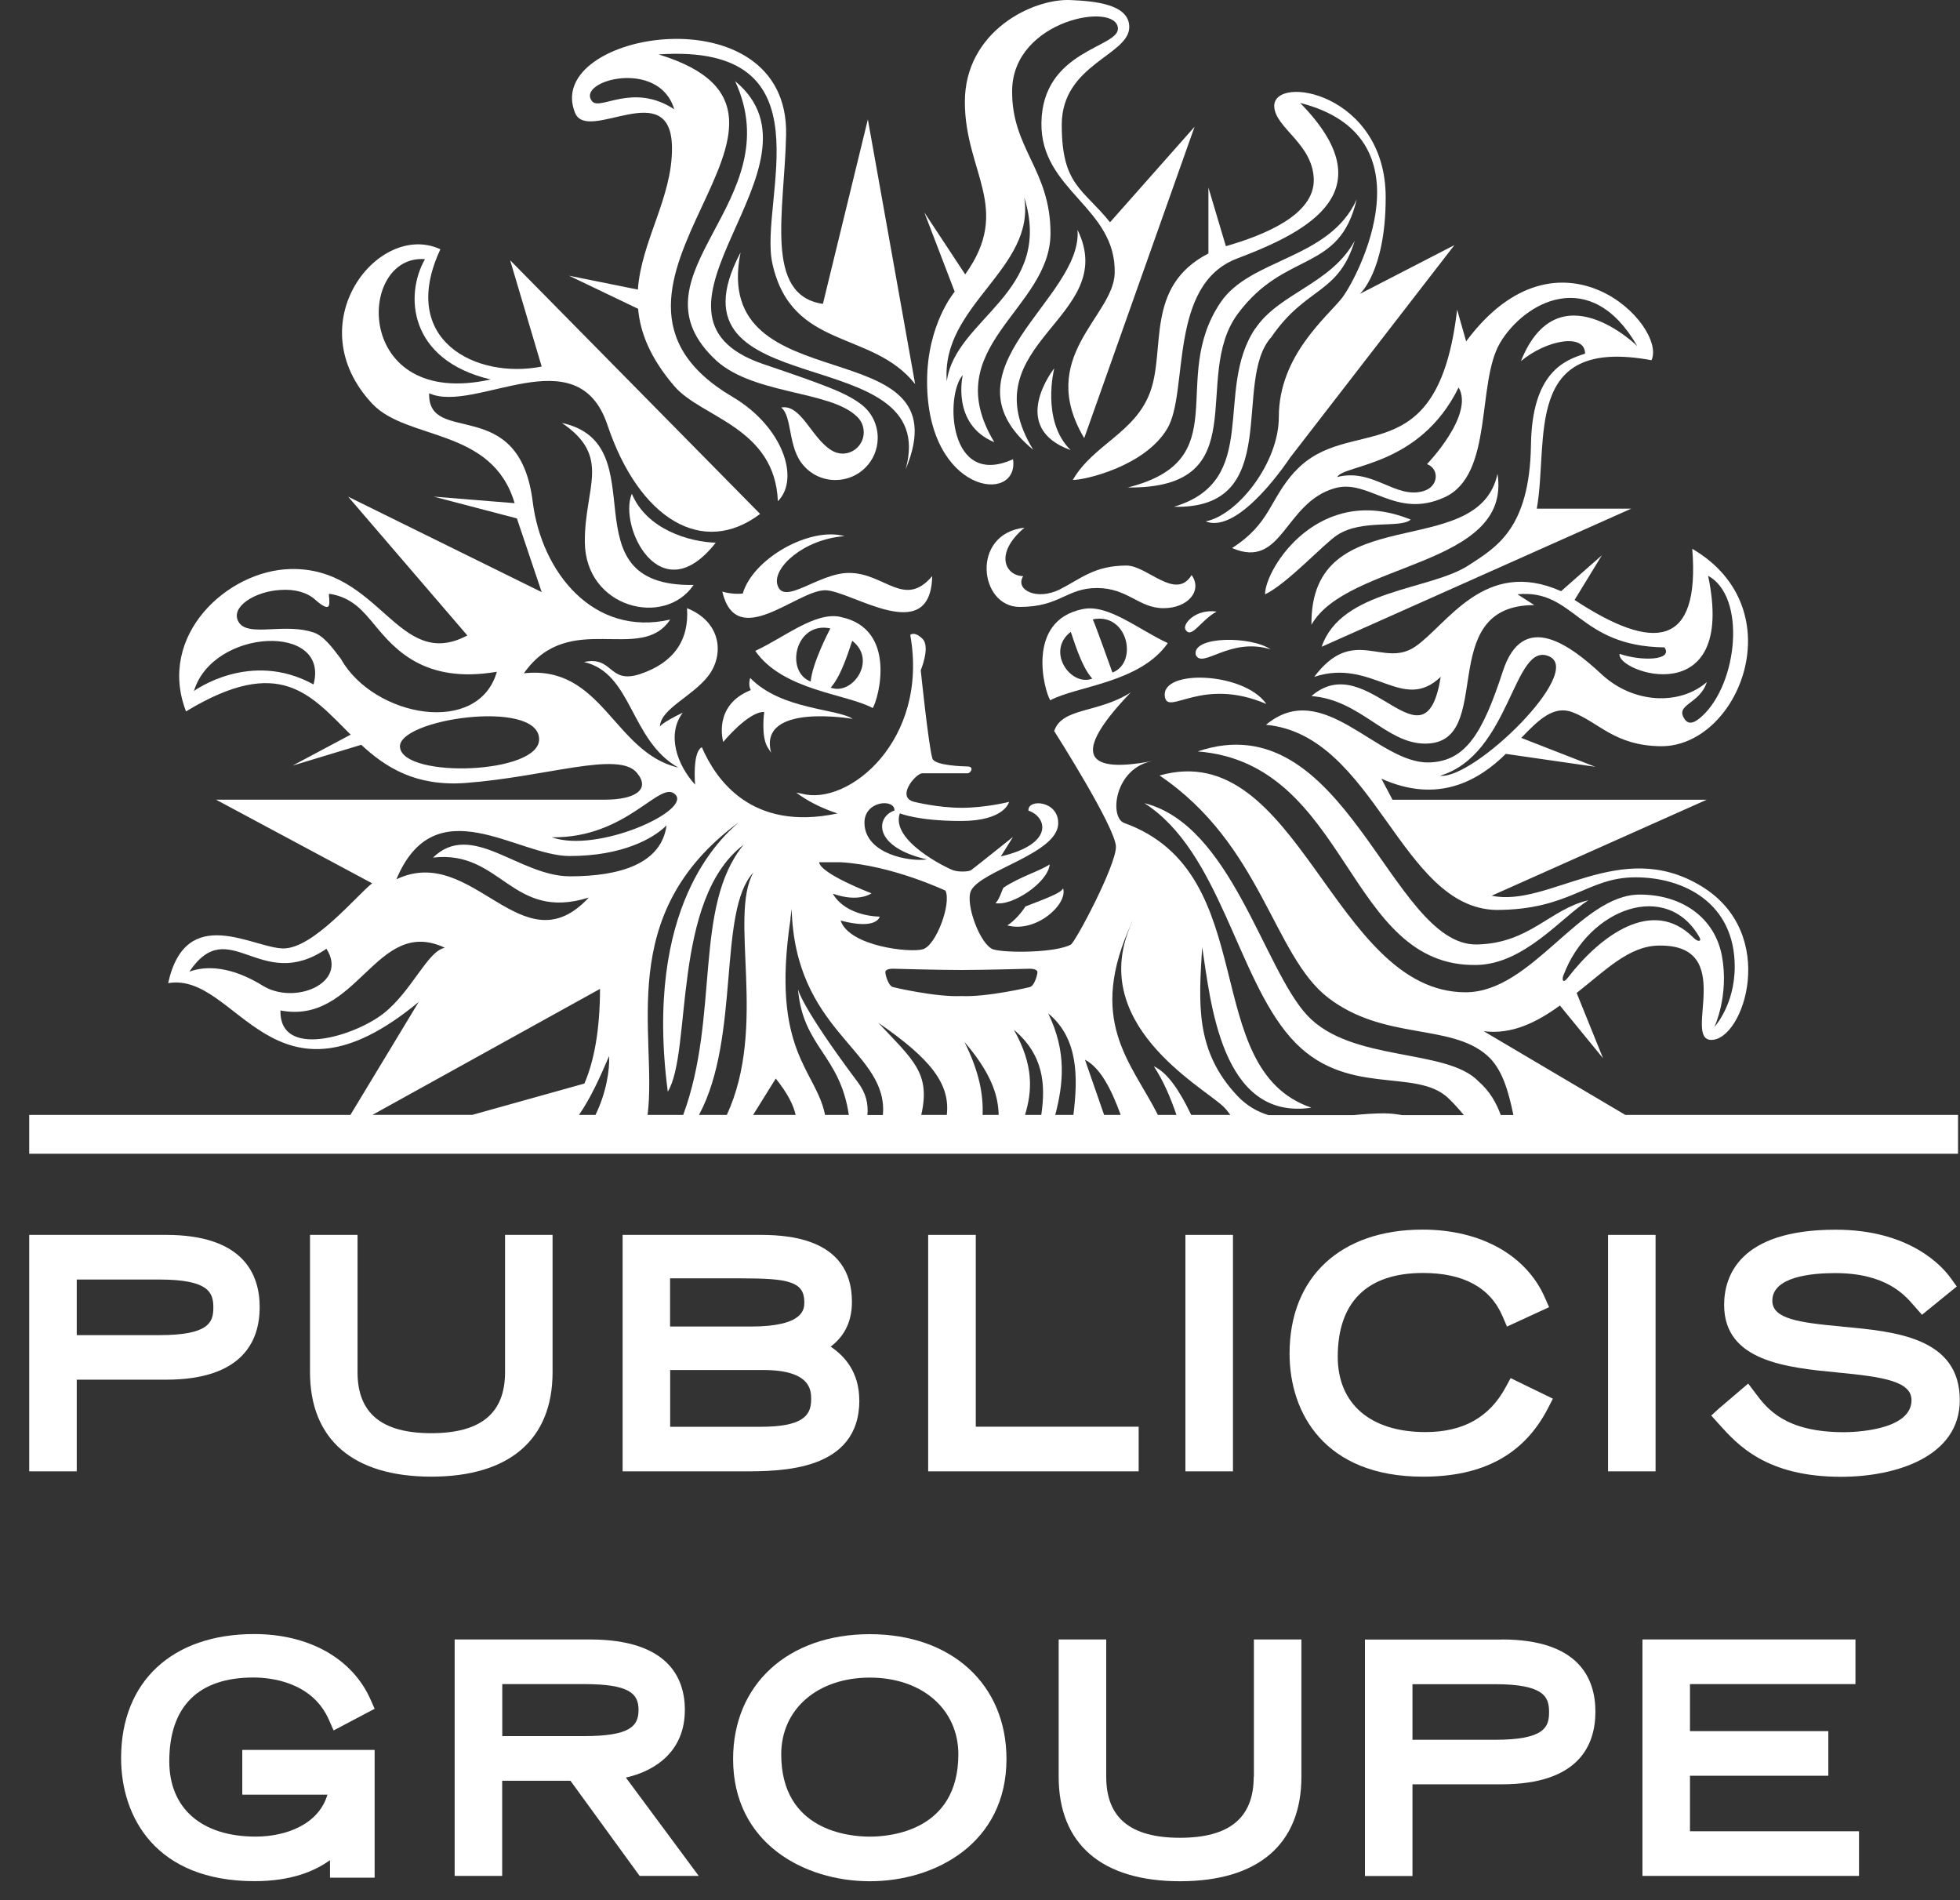 <svg width="65" height="63" viewBox="0 0 65 63" fill="none" xmlns="http://www.w3.org/2000/svg">
<rect x="0" y="0" width="65" height="63" fill="#333333" stroke="none"/>
<path d="M8.612 43.341C8.612 42.248 8.071 40.945 5.501 40.945H0.969V48.785H2.545V45.746H5.501C8.074 45.746 8.612 44.437 8.612 43.339V43.341ZM2.545 42.425H5.275C6.937 42.425 7.075 42.864 7.075 43.352C7.075 43.841 6.937 44.269 5.275 44.269H2.545V42.425Z" fill="white"/>
<path d="M18.325 45.497V40.945H16.749V45.497C16.749 46.858 15.948 47.52 14.303 47.52C12.658 47.52 11.857 46.858 11.857 45.497V40.945H10.281V45.497C10.281 47.73 11.711 48.961 14.303 48.961C16.895 48.961 18.325 47.73 18.325 45.497Z" fill="white"/>
<path d="M28.496 46.43C28.496 45.486 28.002 44.956 27.547 44.65C27.911 44.374 28.253 43.932 28.253 43.165C28.253 40.945 25.904 40.945 25.131 40.945H20.648V48.785H24.651C25.899 48.785 28.499 48.785 28.499 46.427L28.496 46.43ZM24.601 42.386C26.158 42.386 26.674 42.499 26.674 43.176C26.674 43.397 26.674 43.984 24.894 43.984H22.222V42.386H24.599H24.601ZM25.209 47.308H22.225V45.425H25.308C26.901 45.425 26.901 46.11 26.901 46.4C26.901 46.944 26.614 47.308 25.209 47.308Z" fill="white"/>
<path d="M37.762 47.305H32.36V40.945H30.781V48.785H37.762V47.305Z" fill="white"/>
<path d="M40.889 40.945H39.312V48.785H40.889V40.945Z" fill="white"/>
<path d="M51.331 46.702L51.499 46.376L50.097 45.694L49.934 45.995C49.393 46.997 48.521 47.483 47.271 47.483C45.452 47.483 44.364 46.55 44.364 44.987C44.364 43.168 45.341 42.208 47.191 42.208C48.535 42.208 49.424 42.691 49.832 43.649L49.976 43.985L51.373 43.342L51.232 43.022C50.613 41.611 49.098 40.77 47.179 40.77C44.455 40.77 42.766 42.346 42.766 44.88C42.766 46.853 43.928 48.962 47.191 48.962C49.192 48.962 50.544 48.222 51.331 46.702Z" fill="white"/>
<path d="M54.904 40.945H53.328V48.785H54.904V40.945Z" fill="white"/>
<path d="M61.103 43.986C59.654 43.854 58.776 43.73 58.776 43.128C58.776 42.33 60.082 42.212 60.86 42.212C62.538 42.212 63.162 42.932 63.463 43.28L63.739 43.594L64.893 42.656L64.697 42.383C64.427 42.005 63.356 40.773 60.877 40.773C57.658 40.773 57.178 42.336 57.178 43.269C57.178 45.143 59.265 45.345 60.943 45.508C62.423 45.651 63.392 45.792 63.392 46.424C63.392 47.459 61.382 47.487 61.153 47.487C59.185 47.487 58.594 46.7 58.205 46.178L57.976 45.875L57.02 46.689L56.75 46.935L56.996 47.208C57.625 47.909 58.575 48.966 61.056 48.966C62.873 48.966 64.993 48.301 64.993 46.424C64.993 44.343 62.837 44.147 61.106 43.989L61.103 43.986Z" fill="white"/>
<path d="M8.037 59.505H10.859C10.558 60.523 9.434 60.896 8.482 60.896C6.688 60.896 5.614 59.963 5.614 58.4C5.614 56.581 6.577 55.621 8.402 55.621C8.97 55.621 10.351 55.759 10.908 57.023L11.063 57.376L12.424 56.658L12.289 56.352C11.687 54.991 10.246 54.18 8.432 54.18C5.708 54.18 4.016 55.756 4.016 58.29C4.016 60.264 5.178 62.373 8.441 62.373C9.647 62.373 10.422 62.052 10.944 61.677V62.257H12.424V58.022H8.035V59.502L8.037 59.505Z" fill="white"/>
<path d="M22.713 56.706C22.713 55.635 22.164 54.359 19.553 54.359H15.078V62.199H16.654V59.044H18.918L21.212 62.199H23.172L20.756 58.939C21.758 58.715 22.711 58.047 22.711 56.706H22.713ZM16.657 55.839H19.357C20.878 55.839 21.176 56.154 21.176 56.697C21.176 57.241 20.886 57.564 19.357 57.564H16.657V55.839Z" fill="white"/>
<path d="M28.845 54.184C26.134 54.184 24.312 55.848 24.312 58.324C24.312 61.109 26.662 62.376 28.845 62.376C31.029 62.376 33.378 61.109 33.378 58.324C33.378 55.848 31.556 54.184 28.845 54.184ZM28.845 60.897C28.155 60.897 25.908 60.701 25.908 58.167C25.908 56.668 27.114 55.624 28.845 55.624C30.576 55.624 31.782 56.671 31.782 58.167C31.782 60.701 29.535 60.897 28.845 60.897Z" fill="white"/>
<path d="M41.577 58.911C41.577 60.272 40.776 60.935 39.131 60.935C37.486 60.935 36.686 60.272 36.686 58.911V54.359H35.109V58.911C35.109 61.144 36.539 62.376 39.134 62.376C41.729 62.376 43.159 61.144 43.159 58.911V54.359H41.583V58.911H41.577Z" fill="white"/>
<path d="M49.798 54.362H45.266V62.202H46.842V59.162H49.798C52.371 59.162 52.909 57.854 52.909 56.755C52.909 55.657 52.368 54.359 49.798 54.359V54.362ZM46.842 55.842H49.572C51.234 55.842 51.372 56.281 51.372 56.769C51.372 57.258 51.234 57.686 49.572 57.686H46.842V55.842Z" fill="white"/>
<path d="M56.045 58.878H60.633V57.399H56.045V55.839H61.533V54.359H54.469V62.199H61.651V60.719H56.045V58.878Z" fill="white"/>
<path d="M53.902 36.967L49.204 34.191C50.142 34.312 50.965 33.895 51.732 33.34L53.162 35.088L52.287 32.923C53.236 32.178 54.015 31.375 54.987 31.353C57.637 31.287 55.782 34.469 56.751 34.48C57.833 34.489 59.008 30.936 56.411 29.376C53.722 27.748 51.373 30.1 49.469 29.699L56.599 26.517H46.181L45.811 25.818C47.696 26.666 49.041 25.879 49.938 24.996L52.903 25.424L50.451 24.466C51.036 23.853 51.531 23.378 52.152 23.616C53.029 23.952 53.546 24.725 55.075 24.742C57.653 24.772 59.53 20.187 56.121 18.197C56.381 21.465 54.857 21.628 52.218 19.892L53.123 18.412L51.771 19.602C49.234 18.473 47.997 20.717 46.929 21.443C45.861 22.166 44.884 20.714 43.584 22.442C45.519 21.805 46.507 23.657 47.779 22.442C47.252 25.722 45.369 21.443 43.492 23.08C45.118 23.201 45.968 24.656 47.263 24.656C49.651 24.656 47.523 20.063 50.882 20.063L50.324 19.704C52.232 19.525 52.326 21.429 55.199 21.465C55.497 21.898 54.448 21.932 53.711 21.68C53.59 22.291 57.609 23.66 56.646 19.091C57.913 19.779 57.637 22.649 56.45 23.742C56.221 23.955 56.005 24.06 55.862 23.836C55.539 23.348 56.367 23.356 56.604 22.616C55.704 23.397 54.172 23.334 53.123 22.365C52.077 21.391 50.509 20.209 49.839 22.257C49.17 24.308 48.607 25.258 47.373 25.28C45.673 25.308 43.873 22.456 41.985 24.032C45.59 24.366 46.441 30.097 49.612 30.171C52.077 30.171 52.632 29.089 54.236 29.089C55.84 29.089 57.529 29.937 57.529 32.051C57.529 33.329 56.855 34.05 56.855 34.05C56.855 34.05 57.349 33.012 57.104 31.692C56.866 30.431 55.787 29.661 54.379 29.661C52.4 29.661 50.807 32.901 48.605 32.901C44.199 32.901 43.065 24.405 38.455 25.713C41.847 28.005 42.22 31.673 44.044 33.081C45.897 34.505 48.099 33.923 49.319 34.996C49.816 35.433 50.023 36.17 50.189 36.97H49.77C49.62 36.559 49.4 36.175 49.032 35.855C47.975 34.745 44.804 35.231 43.346 33.66C41.891 32.084 40.823 27.353 37.952 26.63C40.456 28.234 41.011 32.377 42.802 34.406C44.588 36.435 46.957 35.361 48.044 36.424C48.237 36.611 48.398 36.794 48.547 36.973H46.493C46.311 36.94 46.117 36.918 45.899 36.915C45.568 36.915 45.231 36.94 44.895 36.973H42.065C41.693 36.86 41.35 36.664 41.044 36.344C39.622 34.845 39.755 33.266 39.868 31.402C40.144 33.153 40.481 37.177 43.49 36.727C39.705 35.435 41.905 28.951 37.282 27.287C36.782 27.105 36.953 25.476 38.215 25.233C35.716 25.713 35.733 24.797 37.497 22.961C36.409 23.654 35.222 23.453 34.96 24.239C34.96 24.239 37.008 27.452 37.008 28.079C37.008 28.706 35.661 31.24 35.512 31.32C35.007 31.593 33.365 31.604 32.945 31.48C32.512 31.347 32.001 29.967 32.2 29.537C32.514 28.866 35.046 28.316 35.093 27.323C35.126 26.544 34.071 26.47 34.107 26.878C34.717 27.082 34.979 27.982 33.191 28.396L33.594 27.75C33.594 27.75 32.266 28.811 32.2 28.855C32.133 28.899 31.822 28.921 31.625 28.86C31.432 28.799 29.517 27.878 29.842 26.967C29.842 26.967 30.425 27.221 31.874 27.221C33.323 27.221 33.464 26.588 33.464 26.588C33.464 26.588 32.688 26.784 31.896 26.784C31.104 26.784 30.325 26.588 30.325 26.588C29.696 26.442 30.364 25.647 30.585 25.639H32.095C32.186 25.639 32.313 25.429 32.109 25.415C31.957 25.41 30.996 25.388 30.922 25.15C30.795 24.747 30.535 22.224 30.535 22.224C30.535 22.224 30.864 21.438 30.59 21.178C30.32 20.916 30.187 21.051 30.187 21.051C30.814 24.557 28.125 26.737 26.591 26.315L26.408 26.282C26.751 26.541 27.198 26.779 27.772 26.972C24.907 27.579 23.736 25.835 23.275 24.775C23.027 24.902 23.019 25.584 23.052 26.017C22.456 25.363 22.097 24.361 22.643 23.629C21.912 23.983 21.884 24.093 21.884 24.093C21.912 23.491 22.966 23.099 23.499 22.398C24.023 21.697 23.919 20.62 22.784 20.165C22.859 21.247 22.323 21.984 21.23 22.348C20.17 22.699 20.349 21.738 19.367 21.951C20.973 22.318 20.888 24.537 22.494 25.451C20.352 24.949 19.982 22.037 17.374 22.324C18.873 20.187 21.244 22.023 22.226 20.543C19.687 21.126 17.959 18.981 17.666 16.634C17.219 13.04 14.183 14.813 14.232 13.04C15.759 13.73 19.149 11.111 20.145 14.092C21.194 17.211 23.306 18.481 25.208 17.04L16.918 8.629L17.964 12.154C15.8 12.582 13.189 11.29 14.605 8.265C12.557 7.313 9.846 10.719 12.347 13.388C13.504 14.617 16.325 14.167 17.067 16.684L14.381 16.466L17.142 17.189L17.964 19.632L11.546 16.469L15.499 21.07C13.189 22.293 12.615 18.793 9.628 18.868C7.538 18.917 5.198 21.07 6.169 23.588C9.294 21.694 10.302 23.044 11.629 24.358L9.703 25.385L11.98 24.695C12.789 25.446 13.782 26.078 15.425 25.962C18.125 25.76 20.509 24.888 21.119 25.622C21.591 26.18 21.05 26.514 20.076 26.514H7.163L12.341 29.288C11.842 29.674 10.398 31.447 9.402 31.447C8.405 31.447 6.169 29.915 5.576 32.598C7.878 32.206 9.043 37.235 13.885 33.222L11.621 36.967H0.969V38.254H64.935V36.967H53.91H53.902ZM51.37 21.761C52.557 22.271 48.883 25.851 47.754 25.722C50.106 25.023 50.184 21.247 51.37 21.761ZM51.854 32.327C52.687 30.111 55.293 29.158 56.37 31.096C56.422 31.193 56.339 31.267 56.151 31.082C54.804 29.733 53.076 31.016 51.992 32.421C51.837 32.623 51.787 32.496 51.851 32.327H51.854ZM14.094 8.593C13.415 9.778 13.548 11.939 16.272 12.582C11.707 13.598 11.823 8.414 14.094 8.593ZM10.398 22.694C8.298 21.537 6.432 22.912 6.432 22.912C7.061 20.825 10.95 20.651 10.398 22.694ZM11.32 21.865C11.003 21.446 10.732 21.081 10.393 20.968C9.954 20.822 9.465 20.841 9.032 20.861C8.496 20.888 8.033 20.907 7.889 20.576C7.792 20.361 7.895 20.129 8.173 19.928C8.458 19.723 8.877 19.585 9.3 19.561C9.777 19.527 10.186 19.643 10.453 19.883C10.718 20.121 10.826 20.14 10.873 20.118C10.939 20.085 10.923 19.928 10.917 19.823C10.906 19.745 10.895 19.685 10.939 19.69C11.69 19.812 12.054 20.275 12.438 20.739C13.081 21.509 14.069 22.685 16.477 22.274C15.867 24.416 12.416 23.781 11.317 21.868L11.32 21.865ZM13.266 24.786C13.136 23.85 17.84 23.154 17.879 24.499C17.915 25.669 13.404 25.821 13.266 24.786ZM37.552 30.561C35.992 33.912 39.838 36.007 40.555 36.675C40.638 36.752 40.721 36.854 40.801 36.967H39.504C39.126 36.172 38.72 35.562 38.264 35.355C38.579 35.827 38.813 36.379 39.015 36.967H38.4C37.505 35.198 36.02 33.845 37.549 30.561H37.552ZM37.166 36.967H36.616L35.981 35.137C36.475 35.391 36.843 36.076 37.166 36.967ZM35.598 36.967H34.996C35.255 35.963 35.391 34.892 34.761 33.6C35.763 34.425 35.752 35.706 35.598 36.967ZM34.532 36.967H33.994C34.228 36.178 34.295 35.339 33.624 34.144C34.612 34.98 34.681 35.963 34.532 36.967ZM30.552 36.967C30.866 35.582 30.295 35.159 29.127 33.912C30.883 35.118 31.515 35.952 31.399 36.967H30.552ZM31.976 34.538C32.851 35.554 33.105 36.294 33.119 36.967H32.586C32.611 36.316 32.489 35.557 31.979 34.538H31.976ZM31.882 32.162C32.65 32.162 34.11 32.12 34.148 32.12C34.355 32.12 34.397 32.189 34.405 32.222C34.411 32.3 34.309 32.689 34.154 32.727C34.143 32.736 32.719 33.067 31.882 33.026C31.046 33.067 29.624 32.736 29.61 32.727C29.459 32.689 29.351 32.3 29.362 32.222C29.367 32.186 29.406 32.12 29.613 32.12C29.613 32.12 31.115 32.162 31.882 32.162ZM29.663 26.875C29.042 27.08 28.934 28.084 30.742 28.496C30.154 28.581 28.713 28.314 28.669 27.32C28.631 26.541 29.685 26.467 29.663 26.875ZM27.893 28.59C29.577 28.689 31.355 29.531 31.355 29.531C31.556 29.959 31.049 31.342 30.607 31.474C30.193 31.599 28.169 31.383 27.877 30.522C29.091 30.848 29.174 30.392 29.174 30.392C29.174 30.392 28.065 30.401 27.617 29.63C28.484 29.939 28.901 29.619 28.901 29.619C28.901 29.619 27.214 28.976 27.165 28.59H27.896H27.893ZM26.212 30.461L26.254 30.136C26.364 34.155 29.288 34.792 29.288 36.791C29.288 36.852 29.282 36.909 29.279 36.97H28.766C28.802 36.603 28.719 36.241 28.448 35.883C26.546 33.343 26.464 32.797 26.464 32.797C26.627 34.723 27.855 34.969 28.15 36.967H27.361C27.068 35.471 25.55 34.883 26.218 30.461H26.212ZM26.386 36.967H24.976L25.727 35.761C26.11 36.239 26.312 36.631 26.386 36.967ZM24.104 36.967H23.181C24.564 34.395 23.792 30.215 24.984 28.929C24.156 30.42 25.464 34.019 24.104 36.967ZM24.482 27.281C23.919 27.784 21.343 30.042 22.146 36.197C22.958 34.867 22.262 29.832 24.664 28.005C22.983 30.053 23.874 33.68 22.657 36.967H21.476C21.81 34.32 20.341 30.34 24.479 27.281H24.482ZM19.745 36.967H19.201C19.579 36.421 19.883 35.756 20.2 35.016C20.222 35.471 20.109 36.228 19.748 36.967H19.745ZM22.406 26.354C22.894 26.898 19.814 28.294 18.298 27.762C20.832 27.797 21.901 25.804 22.406 26.354ZM18.889 28.383C20.634 28.383 21.666 27.806 22.105 27.367C21.934 28.623 20.598 29.056 18.903 29.056C17.208 29.056 15.648 27.187 14.359 28.435C16.628 28.17 16.965 30.563 19.527 29.76C17.313 32.142 15.69 27.941 13.145 29.155C14.434 26.078 17.153 28.383 18.889 28.383ZM6.28 32.217C7.602 30.26 8.629 32.954 10.826 31.458C11.558 32.609 9.763 33.329 8.72 32.686C7.674 32.037 6.832 32.01 6.282 32.217H6.28ZM12.709 33.611C11.74 34.362 9.266 35.123 9.3 33.503C11.872 34 12.463 30.348 14.754 31.425C14.174 31.532 13.661 32.868 12.709 33.611ZM19.899 32.788C19.894 34.171 19.701 35.181 19.381 35.927L15.665 36.965H12.353L19.899 32.788Z" fill="white"/>
<path d="M33.978 17.496C32.186 17.692 32.468 20.124 33.815 20.124C35.162 20.124 35.361 19.497 36.382 19.497C37.403 19.497 37.765 20.165 38.585 20.165C39.404 20.165 39.885 19.58 39.518 19.067C38.988 19.931 38.049 18.752 37.359 18.752C36.299 18.752 35.846 19.188 35.159 19.536C34.386 19.931 33.646 19.555 33.933 19.103C33.343 19.094 32.956 18.357 33.975 17.496H33.978Z" fill="white"/>
<path d="M40.474 10.033C38.74 12.609 41.037 15.251 37.398 16.164C41.721 16.208 39.474 12.526 41.05 10.403C42.627 8.281 44.415 9.067 44.992 6.613C44.084 8.609 41.465 8.554 40.474 10.033Z" fill="white"/>
<path d="M35.506 14.924C34.515 13.953 34.963 12.211 34.963 12.211C34.963 12.211 33.403 14.168 35.506 14.924Z" fill="white"/>
<path d="M41.629 10.89C40.241 12.952 41.842 15.939 38.93 16.803C42.598 16.894 40.837 12.648 42.162 11.177C43.321 9.488 44.379 9.777 44.928 7.98C44.152 9.416 42.422 9.711 41.632 10.893L41.629 10.89Z" fill="white"/>
<path d="M46.784 17.229C43.753 15.989 41.953 18.849 41.953 19.707C42.69 19.354 43.894 18.038 44.344 17.742C45.169 17.201 46.444 17.529 46.784 17.229Z" fill="white"/>
<path d="M39.654 21.712C39.872 22.197 40.775 21.113 42.136 21.529C41.478 21.082 39.532 21.085 39.654 21.712Z" fill="white"/>
<path d="M49.662 15.711C49.022 18.684 43.446 16.484 43.492 20.715C44.674 18.62 50.145 18.808 49.662 15.711Z" fill="white"/>
<path d="M38.632 23.107C38.736 23.742 39.855 22.423 41.996 23.342C41.26 22.273 38.471 22.174 38.632 23.107Z" fill="white"/>
<path d="M34.263 14.911C32.104 11.364 37.167 10.55 35.734 7.621C35.916 9.912 31.053 12.275 34.263 14.911Z" fill="white"/>
<path d="M34.81 28.66C34.52 28.867 33.822 29.069 33.278 29.433C33.223 29.527 33.129 29.864 33.008 29.944C33.568 30.057 34.766 29.251 34.81 28.66Z" fill="white"/>
<path d="M27.865 20.452C27.023 20.281 26.024 21.128 25.047 21.581C25.963 22.901 28.089 23.008 28.942 23.477C29.132 23.185 29.778 20.836 27.865 20.455V20.452ZM26.885 22.597C26.016 22.268 26.377 20.59 27.537 20.836C27.468 20.971 26.938 21.992 26.885 22.597ZM27.548 22.799C27.929 22.387 28.199 21.402 28.263 21.247C29.102 21.893 28.263 23.075 27.548 22.799Z" fill="white"/>
<path d="M30.915 19.102C29.993 20.189 29.336 18.997 28.163 18.997C27.155 18.986 25.982 20.115 25.78 19.386C25.62 18.823 26.655 17.876 28.008 17.777C26.857 17.456 24.972 18.516 24.632 19.681C24.262 19.717 23.953 19.615 23.953 19.615C24.425 21.6 26.424 19.571 27.365 19.571C28.215 19.571 30.862 21.487 30.915 19.104V19.102Z" fill="white"/>
<path d="M30.656 7.049L31.661 9.672C31.661 9.672 30.745 10.743 30.745 12.648C30.745 16.385 33.809 16.736 33.596 15.226C31.443 16.208 31.338 13.095 31.929 12.435C31.929 12.435 31.537 14.069 32.975 14.662C31.054 11.483 34.838 10.271 34.838 7.734C34.838 5.617 33.538 4.929 33.566 2.989C33.599 0.651 37.038 0.044 37.074 0.941C37.102 1.584 34.576 1.656 34.537 4.065C34.499 6.323 37.022 6.867 36.967 9.062C36.925 10.497 34.35 11.828 35.956 14.527L39.616 4.203L36.812 7.37C35.915 6.252 35.211 6.147 35.211 4.137C35.211 2.128 37.45 1.835 37.45 0.897C37.45 0.143 36.326 0.038 35.506 0.002C34.239 -0.056 31.998 1.043 31.998 3.378C31.998 5.713 33.58 6.903 32.009 9.098L30.656 7.047V7.049ZM33.966 6.544C34.965 9.71 31.672 10.552 31.399 12.642C31.195 10.116 34.352 8.915 33.966 6.544Z" fill="white"/>
<path d="M28.278 23.836C27.759 23.488 25.915 23.541 24.88 22.48C24.88 22.48 24.8 22.698 24.899 22.881C23.621 23.391 23.985 24.6 23.985 24.6C23.985 24.6 24.819 23.587 25.344 23.607C25.344 23.607 25.228 24.418 25.462 24.788L25.573 24.959C25.128 23.284 28.278 23.836 28.278 23.836Z" fill="white"/>
<path d="M18.857 9.135L21.162 10.239C21.231 11.032 21.565 11.871 22.363 12.804C23.257 13.85 25.695 14.159 25.797 16.619C26.539 15.873 25.957 14.145 24.303 13.165C18.117 9.533 28.527 3.844 21.841 1.804C27.619 1.414 25.154 6.64 25.614 8.735C26.252 11.625 28.921 10.927 30.349 12.735L28.781 3.959L27.29 10.076C25.322 9.787 26.017 6.996 26.07 4.467C26.167 -0.33 17.963 1.045 19.072 3.744C19.492 4.768 22.269 2.474 22.285 4.901C22.299 6.551 21.27 7.984 21.154 9.602L18.852 9.138L18.857 9.135ZM19.638 3.36C19.078 2.679 21.852 1.917 22.36 3.623C20.991 2.728 19.901 3.678 19.638 3.36Z" fill="white"/>
<path d="M24.559 8.371C21.835 13.525 31.259 11.181 30.033 15.565C32.015 10.828 23.53 13.464 24.559 8.371Z" fill="white"/>
<path d="M48.98 31.995C50.548 31.962 51.787 30.416 52.673 29.851C51.401 30.143 50.73 31.278 48.98 31.316C46.109 31.372 44.613 23.256 39.719 24.915C44.759 25.313 44.643 32.095 48.98 31.995Z" fill="white"/>
<path d="M27.938 15.039C27.799 15.039 27.67 14.994 27.557 14.92C26.908 14.511 26.563 13.391 25.906 13.512C26.287 13.805 26.116 14.859 26.657 15.444C26.911 15.737 27.289 15.916 27.706 15.916C28.484 15.916 29.108 15.29 29.108 14.517C29.108 14.067 28.898 13.664 28.567 13.413C28.073 13.029 27.369 12.77 25.318 12.074C20.438 10.415 27.744 5.463 24.379 2.691C26.226 6.677 20.835 9.049 23.637 11.842C24.854 13.109 27.515 12.916 28.426 13.819C28.561 13.945 28.644 14.13 28.644 14.335C28.644 14.724 28.329 15.041 27.938 15.041V15.039Z" fill="white"/>
<path d="M23.736 17.994C22.856 17.969 21.445 17.552 20.954 16.371C20.498 17.448 21.898 20.34 23.736 17.994Z" fill="white"/>
<path d="M35.253 29.457C35.198 29.595 34.803 29.75 34.005 30.056C33.895 30.238 33.649 30.531 33.406 30.683C34.361 30.945 35.419 29.976 35.256 29.457H35.253Z" fill="white"/>
<path d="M39.312 20.874C39.513 21.205 39.806 20.576 40.347 20.278C39.643 20.181 39.21 20.694 39.312 20.874Z" fill="white"/>
<path d="M38.727 21.323C37.756 20.873 36.754 20.025 35.915 20.194C33.991 20.575 34.639 22.924 34.83 23.219C35.688 22.75 37.814 22.642 38.727 21.323ZM36.892 22.3C36.892 22.3 36.312 20.671 36.24 20.536C37.4 20.293 37.758 21.971 36.892 22.3ZM35.509 20.95C35.575 21.102 35.843 22.09 36.224 22.501C35.509 22.777 34.675 21.596 35.509 20.95Z" fill="white"/>
<path d="M42.946 15.629C42.085 16.573 42.146 17.346 40.859 18.172C42.538 18.895 42.582 16.673 44.257 16.19C45.4 15.856 46.273 17.236 47.907 16.488C49.546 15.737 48.956 12.7 49.751 11.362C50.548 10.026 52.743 8.778 54.297 11.475C54.297 11.475 51.672 8.894 50.438 11.975C51.294 11.262 52.566 11.041 52.566 11.726C51.893 11.941 50.808 12.336 50.772 14.746C50.73 17.55 49.599 18.155 48.718 18.735C47.446 19.577 44.486 19.532 43.83 21.445L54.095 16.866H50.965C51.371 14.569 50.479 11.149 54.769 11.944C55.296 10.804 51.724 7.147 48.622 11.318L48.323 10.266C47.675 15.825 44.738 13.669 42.946 15.635V15.629ZM48.373 12.847C48.903 13.755 47.324 15.389 47.324 15.389C47.738 15.541 47.719 16.134 47.206 16.283C46.275 16.557 45.535 15.511 44.343 15.817C44.591 15.389 47.076 15.48 48.373 12.847Z" fill="white"/>
<path d="M23.005 19.395C18.677 19.467 21.863 14.722 18.633 14.023C20.297 15.147 19.384 16.154 19.395 17.968C19.409 20.157 22.031 20.82 23.003 19.395H23.005Z" fill="white"/>
<path d="M38.142 13.002C37.643 14.355 36.257 14.739 35.578 15.912C35.956 15.923 37.969 15.467 38.714 14.206C39.429 12.989 38.728 9.436 41.033 8.569C43.442 7.658 45.965 6.319 43.117 3.413C47.489 4.52 45.032 9.185 44.514 9.869C44.019 10.504 42.41 11.78 42.41 13.828C42.41 15.346 41.049 17.077 39.986 17.287C41.107 17.739 42.783 15.175 42.783 15.175L48.232 8.128L45.096 9.745C45.096 9.745 45.954 9.003 45.954 6.546C45.954 3.071 42.222 2.449 42.258 3.529C42.289 4.246 43.528 4.754 43.569 5.936C43.605 7.117 41.949 7.788 40.654 8.163L40.075 6.22V8.404C37.958 9.497 38.667 11.581 38.142 13.002Z" fill="white"/>
</svg>
